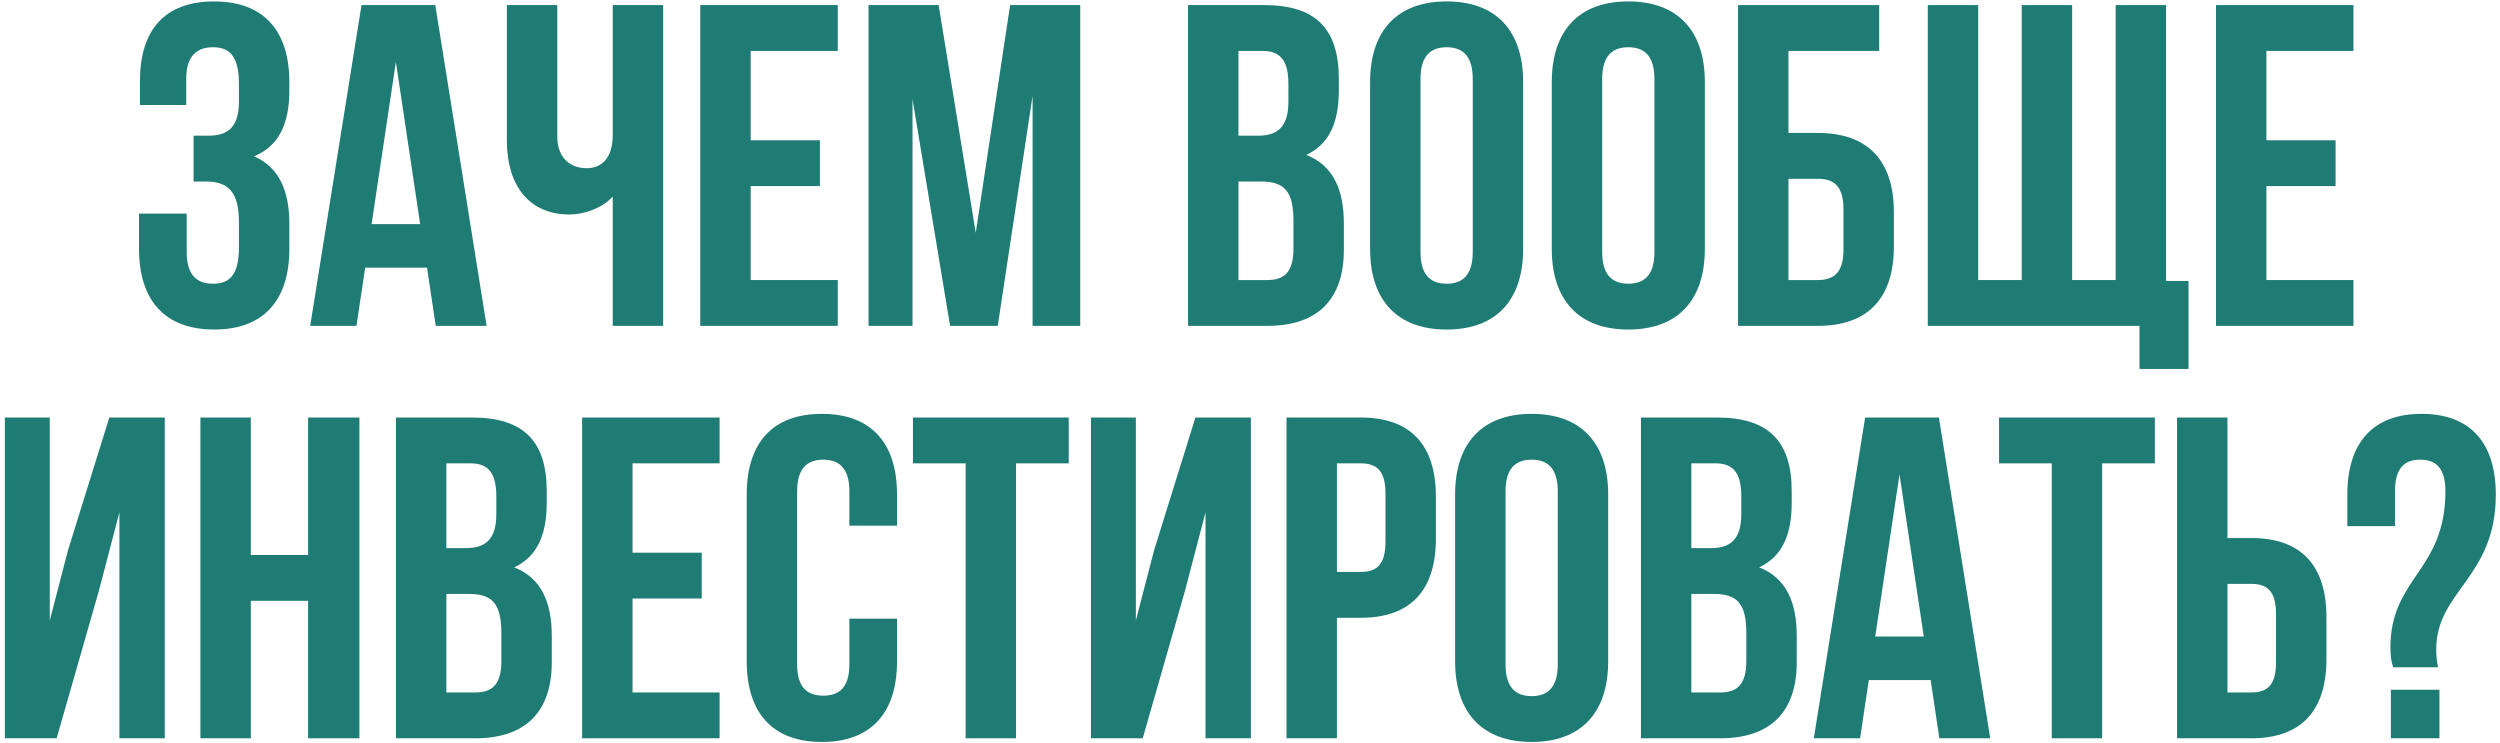 <?xml version="1.0" encoding="UTF-8"?> <svg xmlns="http://www.w3.org/2000/svg" width="491" height="146" viewBox="0 0 491 146" fill="none"><path d="M46.926 19.99V16.48C46.926 10.81 44.946 9.28 41.796 9.28C38.646 9.28 36.576 10.99 36.576 15.49V20.62H27.486V15.94C27.486 5.86 32.346 0.28 42.066 0.28C51.786 0.28 56.826 6.04 56.826 16.12V17.74C56.826 24.49 54.666 28.72 49.896 30.7C54.846 32.86 56.826 37.54 56.826 43.93V48.88C56.826 58.96 51.786 64.72 42.066 64.72C32.346 64.72 27.306 58.96 27.306 48.88V41.95H36.666V49.51C36.666 54.01 38.646 55.72 41.796 55.72C44.946 55.72 46.926 54.19 46.926 48.61V43.66C46.926 37.81 44.946 35.65 40.446 35.65H38.016V26.65H40.986C44.676 26.65 46.926 25.03 46.926 19.99Z" fill="#1E7C74"></path><path d="M85.49 1L95.57 64H85.58L83.87 52.57H71.72L70.01 64H60.92L71 1H85.49ZM77.75 12.16L72.98 44.02H82.52L77.75 12.16Z" fill="#1E7C74"></path><path d="M120.34 1H130.24V64H120.34V38.62C118.18 40.96 114.58 42.13 111.88 42.13C103.78 42.13 99.55 36.28 99.55 27.64V1H109.45V26.83C109.45 31.06 112.06 33.04 115.21 33.04C118.36 33.04 120.34 30.79 120.34 26.56V1Z" fill="#1E7C74"></path><path d="M147.434 10V27.55H161.024V36.55H147.434V55H164.534V64H137.534V1H164.534V10H147.434Z" fill="#1E7C74"></path><path d="M184.348 1L191.638 45.73L198.388 1H212.158V64H202.798V18.82L195.958 64H186.598L179.218 19.45V64H170.578V1H184.348Z" fill="#1E7C74"></path><path d="M248.274 1C258.534 1 262.944 5.77 262.944 15.49V17.74C262.944 24.22 260.964 28.36 256.554 30.43C261.864 32.5 263.934 37.27 263.934 43.93V49.06C263.934 58.78 258.804 64 248.904 64H233.334V1H248.274ZM247.644 35.65H243.234V55H248.904C252.234 55 254.034 53.47 254.034 48.79V43.3C254.034 37.45 252.144 35.65 247.644 35.65ZM248.004 10H243.234V26.65H247.104C250.794 26.65 253.044 25.03 253.044 19.99V16.48C253.044 11.98 251.514 10 248.004 10Z" fill="#1E7C74"></path><path d="M278.987 15.49V49.51C278.987 54.01 280.967 55.72 284.117 55.72C287.267 55.72 289.247 54.01 289.247 49.51V15.49C289.247 10.99 287.267 9.28 284.117 9.28C280.967 9.28 278.987 10.99 278.987 15.49ZM269.087 48.88V16.12C269.087 6.04 274.397 0.28 284.117 0.28C293.837 0.28 299.147 6.04 299.147 16.12V48.88C299.147 58.96 293.837 64.72 284.117 64.72C274.397 64.72 269.087 58.96 269.087 48.88Z" fill="#1E7C74"></path><path d="M314.67 15.49V49.51C314.67 54.01 316.65 55.72 319.8 55.72C322.95 55.72 324.93 54.01 324.93 49.51V15.49C324.93 10.99 322.95 9.28 319.8 9.28C316.65 9.28 314.67 10.99 314.67 15.49ZM304.77 48.88V16.12C304.77 6.04 310.08 0.28 319.8 0.28C329.52 0.28 334.83 6.04 334.83 16.12V48.88C334.83 58.96 329.52 64.72 319.8 64.72C310.08 64.72 304.77 58.96 304.77 48.88Z" fill="#1E7C74"></path><path d="M357.014 64H341.354V1H369.074V10H351.254V26.11H357.014C366.914 26.11 371.954 31.6 371.954 41.68V48.43C371.954 58.51 366.914 64 357.014 64ZM351.254 55H357.014C360.164 55 362.054 53.56 362.054 49.06V41.05C362.054 36.55 360.164 35.11 357.014 35.11H351.254V55Z" fill="#1E7C74"></path><path d="M425.418 1V55.18H429.828V72.46H420.198V64H378.618V1H388.518V55H397.068V1H406.968V55H415.518V1H425.418Z" fill="#1E7C74"></path><path d="M445.119 10V27.55H458.709V36.55H445.119V55H462.219V64H435.219V1H462.219V10H445.119Z" fill="#1E7C74"></path><path d="M19.401 116.11L11.121 145H0.952V82H9.772V121.87L13.371 108.01L21.471 82H32.361V145H23.451V100.63L19.401 116.11Z" fill="#1E7C74"></path><path d="M49.26 118V145H39.36V82H49.26V109H60.51V82H70.59V145H60.51V118H49.26Z" fill="#1E7C74"></path><path d="M92.708 82C102.968 82 107.378 86.77 107.378 96.49V98.74C107.378 105.22 105.398 109.36 100.988 111.43C106.298 113.5 108.368 118.27 108.368 124.93V130.06C108.368 139.78 103.238 145 93.338 145H77.768V82H92.708ZM92.078 116.65H87.668V136H93.338C96.668 136 98.468 134.47 98.468 129.79V124.3C98.468 118.45 96.578 116.65 92.078 116.65ZM92.438 91H87.668V107.65H91.538C95.228 107.65 97.478 106.03 97.478 100.99V97.48C97.478 92.98 95.948 91 92.438 91Z" fill="#1E7C74"></path><path d="M124.23 91V108.55H137.82V117.55H124.23V136H141.33V145H114.33V82H141.33V91H124.23Z" fill="#1E7C74"></path><path d="M166.815 121.51H176.175V129.88C176.175 139.96 171.135 145.72 161.415 145.72C151.695 145.72 146.655 139.96 146.655 129.88V97.12C146.655 87.04 151.695 81.28 161.415 81.28C171.135 81.28 176.175 87.04 176.175 97.12V103.24H166.815V96.49C166.815 91.99 164.835 90.28 161.685 90.28C158.535 90.28 156.555 91.99 156.555 96.49V130.51C156.555 135.01 158.535 136.63 161.685 136.63C164.835 136.63 166.815 135.01 166.815 130.51V121.51Z" fill="#1E7C74"></path><path d="M179.302 91V82H209.902V91H199.552V145H189.652V91H179.302Z" fill="#1E7C74"></path><path d="M232.712 116.11L224.432 145H214.262V82H223.082V121.87L226.682 108.01L234.782 82H245.672V145H236.762V100.63L232.712 116.11Z" fill="#1E7C74"></path><path d="M267.25 82C277.15 82 282.01 87.49 282.01 97.57V105.76C282.01 115.84 277.15 121.33 267.25 121.33H262.57V145H252.67V82H267.25ZM267.25 91H262.57V112.33H267.25C270.4 112.33 272.11 110.89 272.11 106.39V96.94C272.11 92.44 270.4 91 267.25 91Z" fill="#1E7C74"></path><path d="M295.686 96.49V130.51C295.686 135.01 297.666 136.72 300.816 136.72C303.966 136.72 305.946 135.01 305.946 130.51V96.49C305.946 91.99 303.966 90.28 300.816 90.28C297.666 90.28 295.686 91.99 295.686 96.49ZM285.786 129.88V97.12C285.786 87.04 291.096 81.28 300.816 81.28C310.536 81.28 315.846 87.04 315.846 97.12V129.88C315.846 139.96 310.536 145.72 300.816 145.72C291.096 145.72 285.786 139.96 285.786 129.88Z" fill="#1E7C74"></path><path d="M337.22 82C347.48 82 351.89 86.77 351.89 96.49V98.74C351.89 105.22 349.91 109.36 345.5 111.43C350.81 113.5 352.88 118.27 352.88 124.93V130.06C352.88 139.78 347.75 145 337.85 145H322.28V82H337.22ZM336.59 116.65H332.18V136H337.85C341.18 136 342.98 134.47 342.98 129.79V124.3C342.98 118.45 341.09 116.65 336.59 116.65ZM336.95 91H332.18V107.65H336.05C339.74 107.65 341.99 106.03 341.99 100.99V97.48C341.99 92.98 340.46 91 336.95 91Z" fill="#1E7C74"></path><path d="M380.802 82L390.882 145H380.892L379.182 133.57H367.032L365.322 145H356.232L366.312 82H380.802ZM373.062 93.16L368.292 125.02H377.832L373.062 93.16Z" fill="#1E7C74"></path><path d="M392.613 91V82H423.213V91H412.863V145H402.963V91H392.613Z" fill="#1E7C74"></path><path d="M442.153 145H427.573V82H437.473V105.67H442.153C452.053 105.67 456.913 111.16 456.913 121.24V129.43C456.913 139.51 452.053 145 442.153 145ZM437.473 136H442.153C445.303 136 447.013 134.56 447.013 130.06V120.61C447.013 116.11 445.303 114.67 442.153 114.67H437.473V136Z" fill="#1E7C74"></path><path d="M478.837 131.05H470.017C469.657 129.97 469.477 128.8 469.477 127.18C469.477 113.41 480.277 112.15 480.277 96.49C480.277 91.99 478.477 90.28 475.327 90.28C472.177 90.28 470.377 91.99 470.377 96.49V103.33H461.017V97.12C461.017 87.04 465.967 81.28 475.597 81.28C485.227 81.28 490.177 87.04 490.177 97.12C490.177 113.5 478.477 116.02 478.477 127.54C478.477 128.71 478.567 129.88 478.837 131.05ZM469.567 135.46H479.107V145H469.567V135.46Z" fill="#1E7C74"></path></svg> 